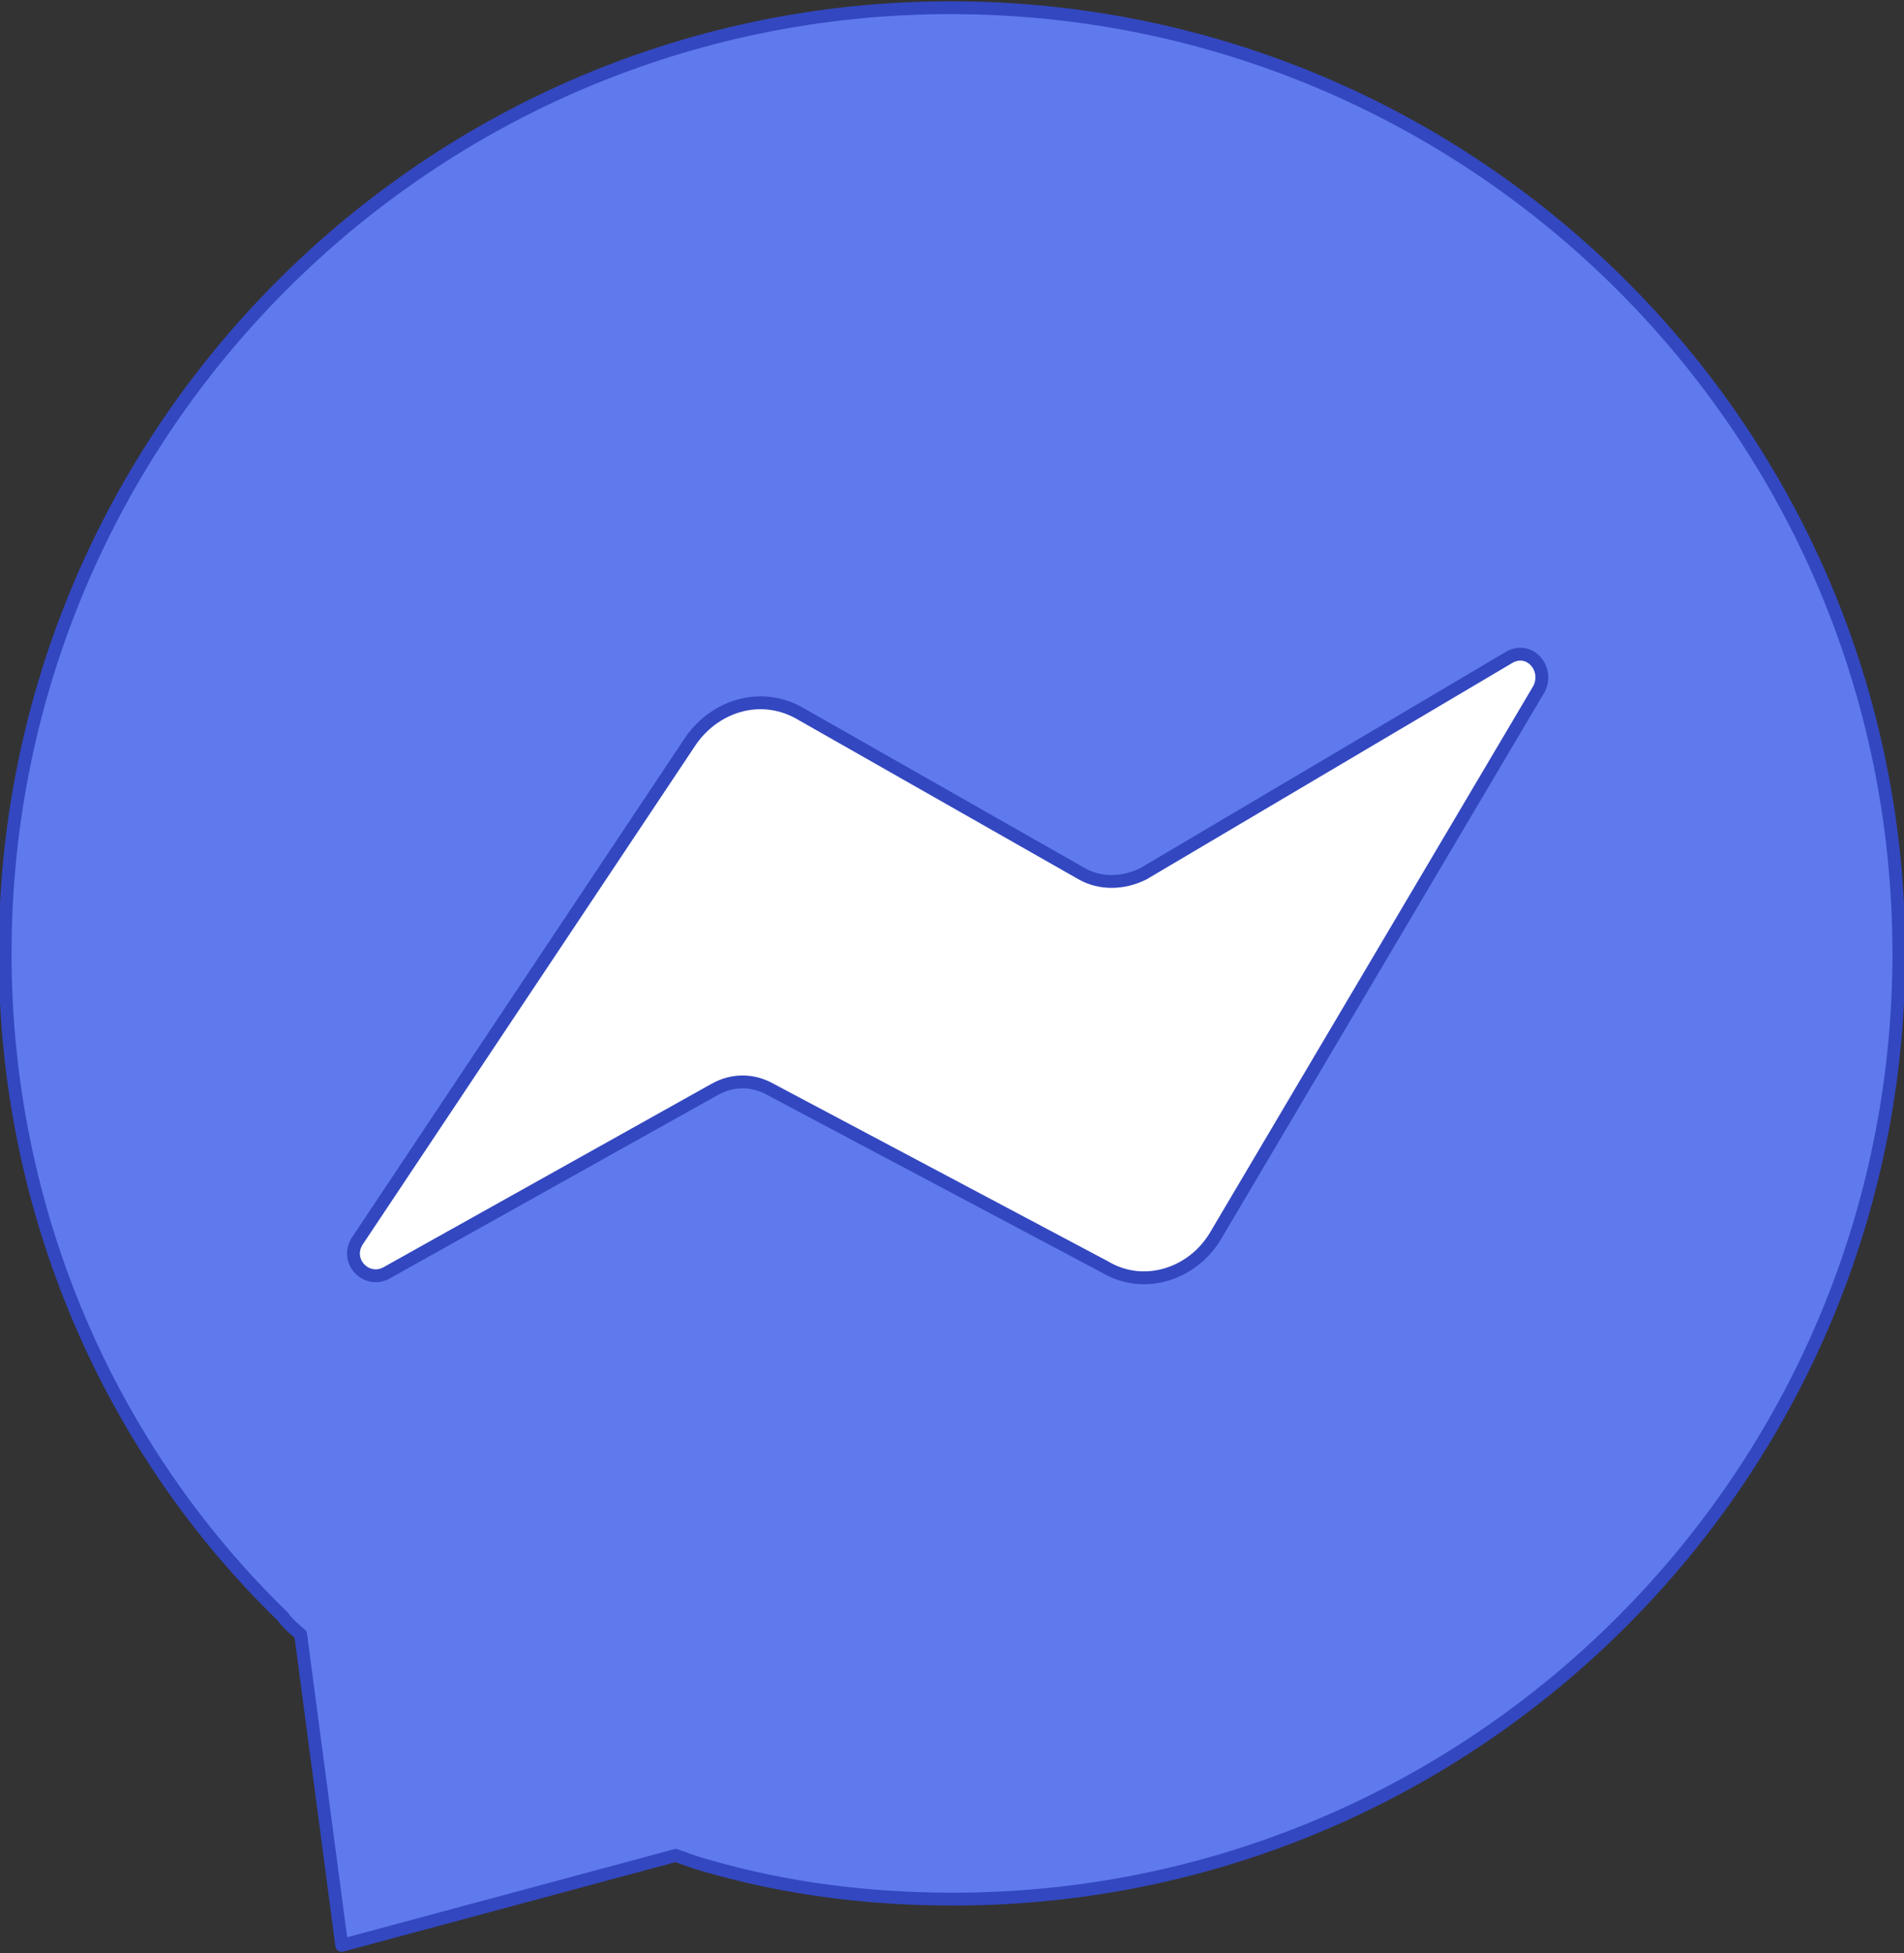 <?xml version="1.0" encoding="UTF-8"?>
<svg xmlns="http://www.w3.org/2000/svg" xmlns:xlink="http://www.w3.org/1999/xlink" version="1.1" id="_图层_2" x="0px" y="0px" viewBox="0 0 74.1 76" style="enable-background:new 0 0 74.1 76;" xml:space="preserve">
<rect x="0" y="0" width="74.1" height="76" fill="#333333" stroke="none"/>
<style type="text/css">
	.st0{fill:#5F7AED;stroke:#3347C0;stroke-width:0.5;stroke-linecap:round;stroke-linejoin:round;}
	.st1{fill:#FFFFFF;stroke:#3347C0;stroke-width:0.5;stroke-linecap:round;stroke-linejoin:round;}
</style>
<path class="st0" d="M73.9,37.1c0,20.3-16.5,36.8-36.8,36.8c-3.3,0-6.5-0.4-9.6-1.3c-0.4-0.1-1.2-0.4-1.2-0.4l-13,3.5l-1.6-12.1  c0,0-0.5-0.4-0.7-0.7C4.3,56.4,0.2,47.2,0.2,37.1c0-20.3,16.5-36.8,36.8-36.8S73.9,16.7,73.9,37.1L73.9,37.1z"></path>
<path class="st1" d="M13.9,48.3l13-19.5c1-1.4,2.8-1.9,4.3-1L42.1,34c0.7,0.4,1.6,0.4,2.4,0l14.2-8.4c0.8-0.5,1.6,0.4,1.2,1.2  L47.3,48.1c-0.9,1.5-2.8,2.1-4.3,1.2l-13-6.9c-0.7-0.4-1.5-0.4-2.2,0l-12.7,7.1C14.3,50,13.4,49.1,13.9,48.3z"></path>
</svg>
